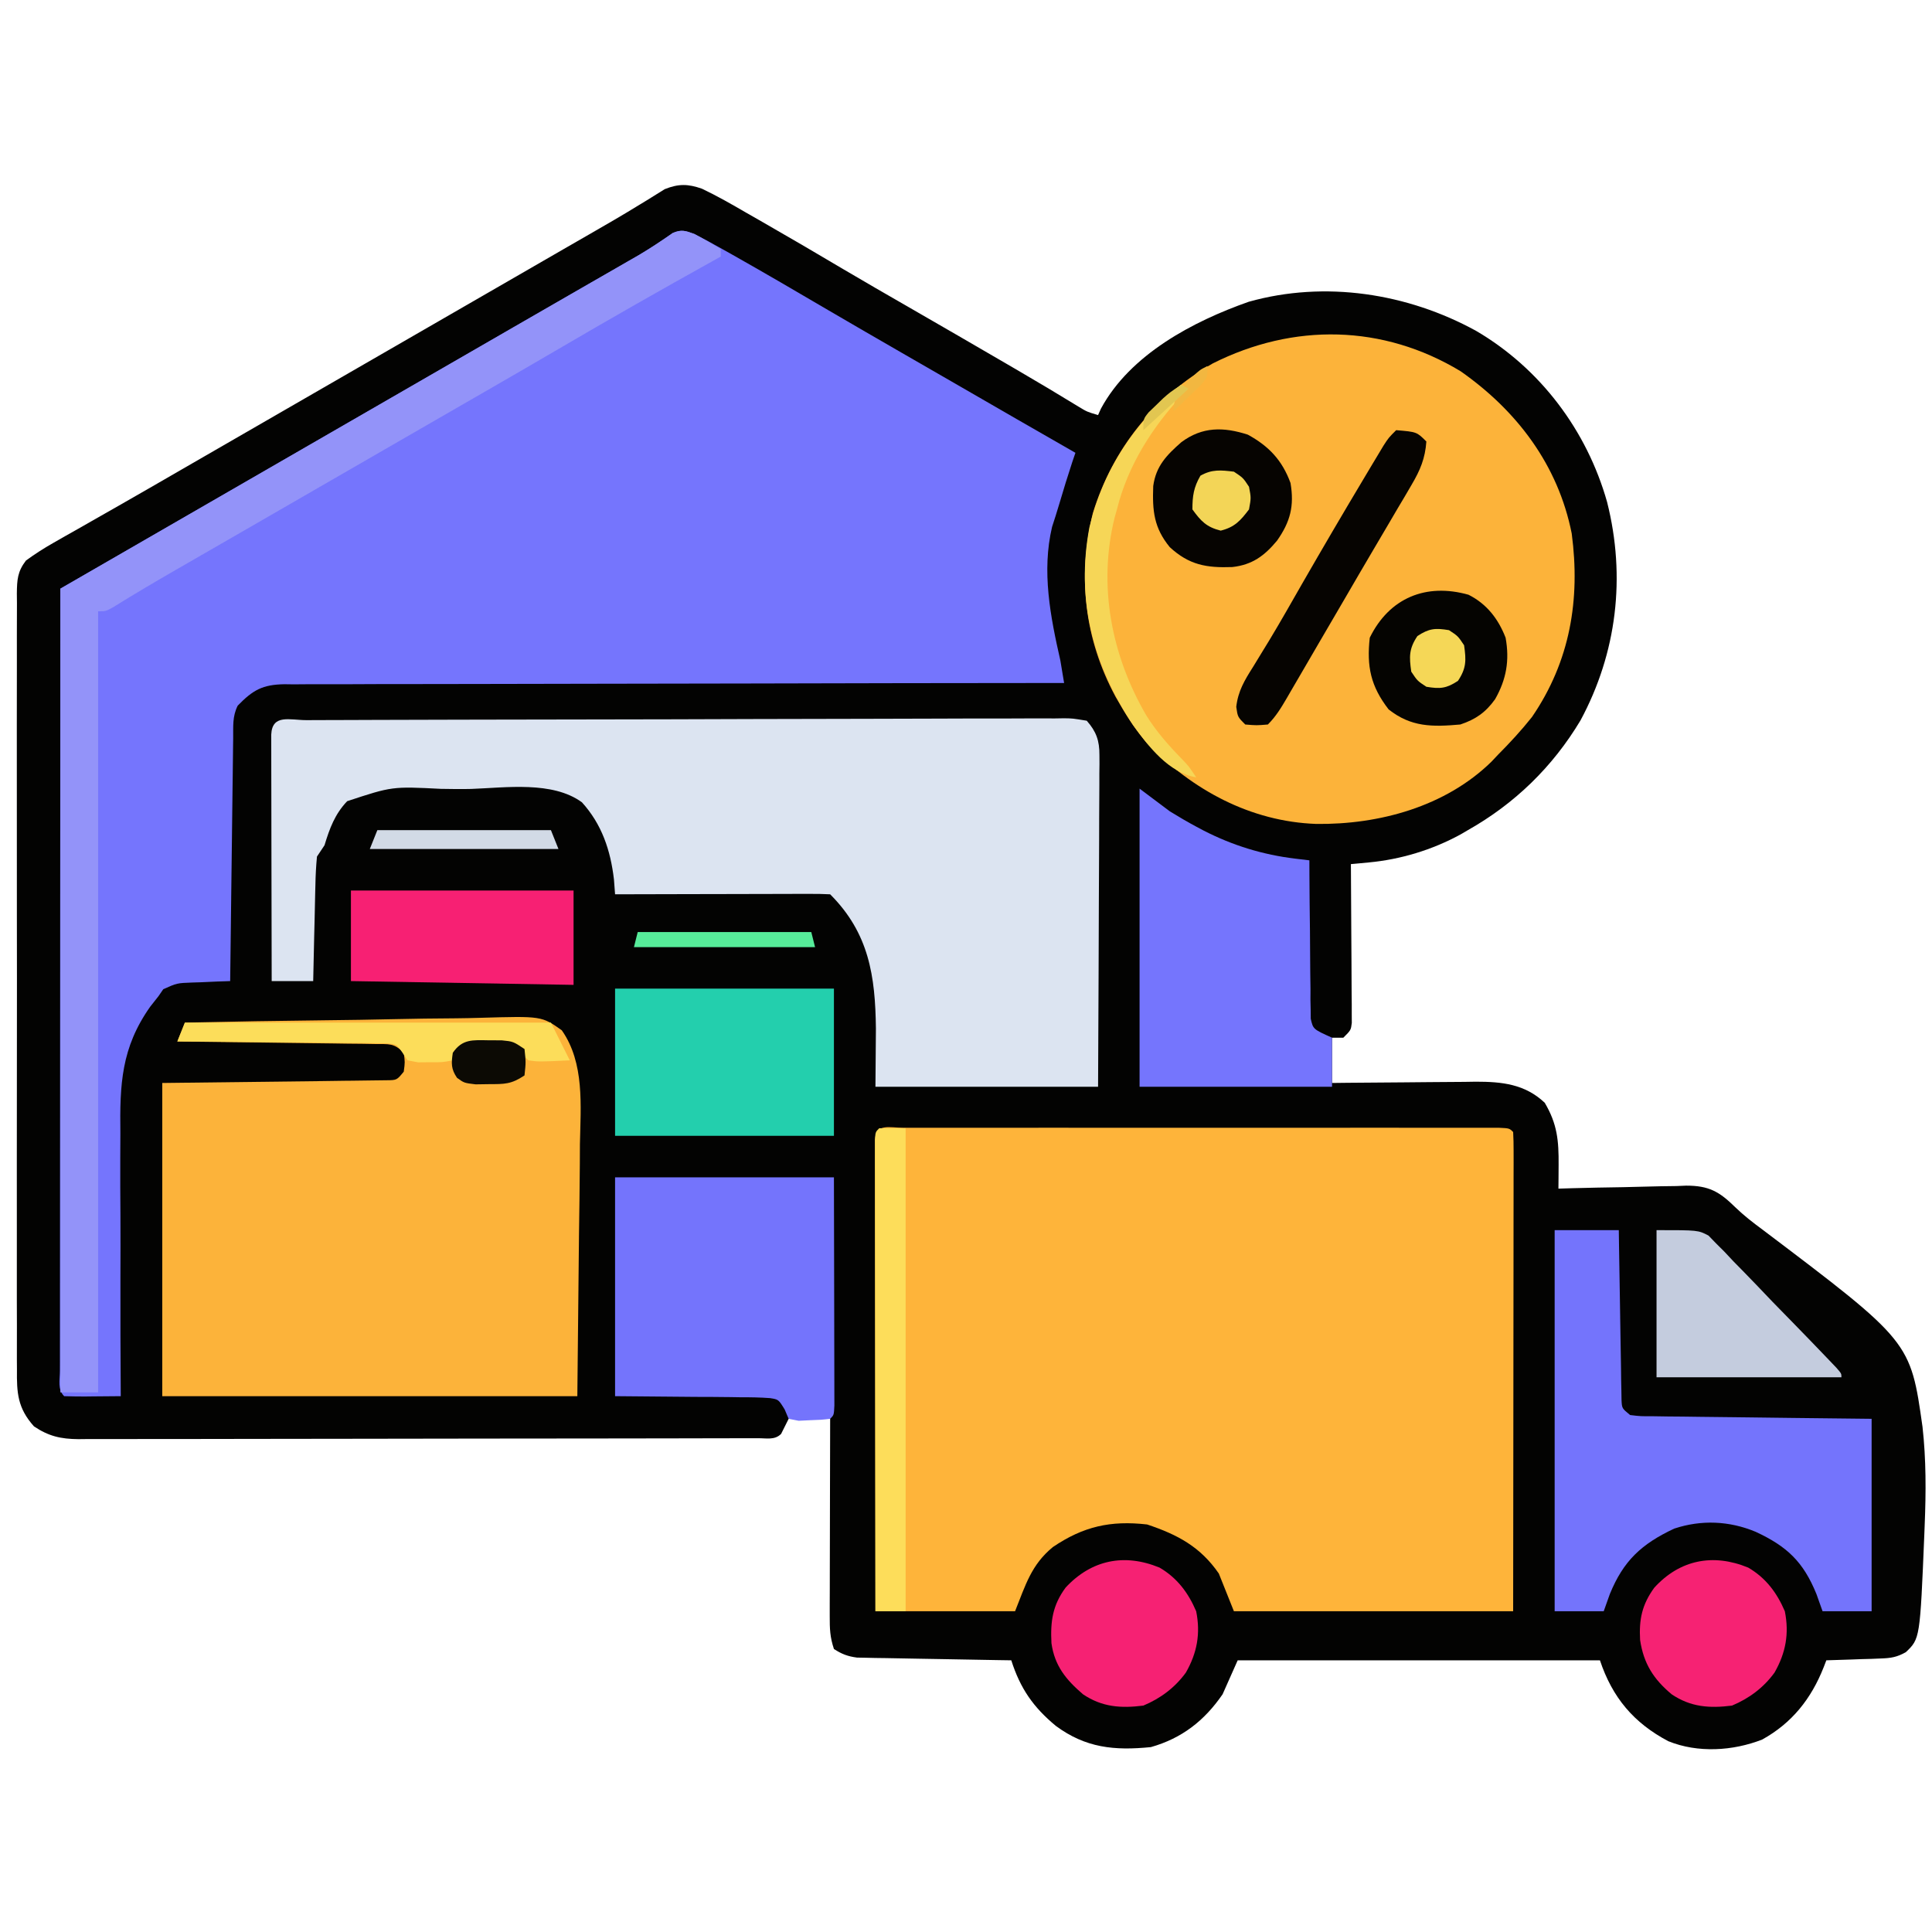 <svg height="512" width="512" xmlns="http://www.w3.org/2000/svg" version="1.1">
<path transform="translate(186,50)" fill="#030302" d="M0 0 C4.082 1.937 7.97 4.168 11.875 6.438 C12.993 7.076 14.11 7.714 15.262 8.371 C18.516 10.234 21.76 12.113 25 14 C26.189 14.692 26.189 14.692 27.403 15.398 C30.764 17.36 34.114 19.339 37.461 21.324 C43.133 24.681 48.85 27.962 54.562 31.25 C63.387 36.333 72.202 41.433 81 46.562 C82.44 47.401 82.44 47.401 83.908 48.257 C89.275 51.389 94.609 54.566 99.906 57.816 C102.078 59.133 102.078 59.133 105 60 C105.251 59.437 105.503 58.873 105.762 58.293 C113.513 43.939 130.138 35.17 144.934 29.969 C165.147 24.291 186.98 27.7 205.172 37.676 C222.19 47.638 234.556 64.106 239.905 83.073 C244.89 102.864 242.506 122.988 232.844 140.922 C225.481 153.213 215.458 162.959 203 170 C202.335 170.388 201.67 170.776 200.984 171.176 C193.535 175.229 185.202 177.762 176.779 178.552 C175.883 178.637 174.986 178.723 174.063 178.811 C173.042 178.904 173.042 178.904 172 179 C172.004 179.547 172.009 180.094 172.013 180.657 C172.058 186.334 172.088 192.012 172.11 197.689 C172.12 199.809 172.134 201.93 172.151 204.05 C172.175 207.093 172.186 210.136 172.195 213.18 C172.211 214.608 172.211 214.608 172.227 216.065 C172.227 216.946 172.227 217.826 172.227 218.734 C172.231 219.511 172.236 220.288 172.241 221.089 C172 223 172 223 170 225 C169.01 225 168.02 225 167 225 C167 228.96 167 232.92 167 237 C169.027 236.976 169.027 236.976 171.096 236.952 C176.135 236.898 181.174 236.864 186.214 236.835 C188.39 236.82 190.567 236.8 192.743 236.774 C195.881 236.737 199.018 236.72 202.156 236.707 C203.121 236.692 204.086 236.676 205.08 236.66 C212.004 236.658 218.124 237.276 223.375 242.25 C226.709 247.892 227.095 252.283 227.047 258.75 C227.04 259.92 227.033 261.091 227.026 262.297 C227.018 263.189 227.009 264.081 227 265 C228.2 264.963 229.4 264.927 230.637 264.889 C235.117 264.762 239.596 264.682 244.078 264.615 C246.012 264.58 247.946 264.533 249.879 264.472 C252.67 264.386 255.458 264.347 258.25 264.316 C259.533 264.262 259.533 264.262 260.843 264.207 C266.875 264.203 269.649 265.771 273.904 269.969 C276.155 272.15 278.52 273.967 281.039 275.831 C320.293 305.498 320.293 305.498 323.487 328.14 C324.454 336.795 324.418 345.435 324.062 354.125 C324.033 354.906 324.003 355.687 323.972 356.491 C322.825 384.26 322.825 384.26 319.064 387.846 C316.699 389.168 315.15 389.421 312.453 389.512 C311.187 389.565 311.187 389.565 309.895 389.619 C309.022 389.642 308.149 389.664 307.25 389.688 C306.362 389.722 305.474 389.756 304.559 389.791 C302.373 389.873 300.187 389.943 298 390 C297.765 390.609 297.53 391.218 297.288 391.845 C294.006 400.162 288.907 406.626 281 411 C273.237 414.035 263.961 414.613 256.125 411.438 C246.93 406.592 241.275 399.824 238 390 C206.32 390 174.64 390 142 390 C140.68 392.97 139.36 395.94 138 399 C133.178 406.013 127.226 410.661 119 413 C109.307 413.977 101.701 413.212 93.816 407.387 C87.808 402.415 84.376 397.45 82 390 C80.718 389.98 79.437 389.96 78.116 389.94 C73.36 389.864 68.604 389.775 63.848 389.683 C61.79 389.644 59.732 389.609 57.673 389.578 C54.714 389.532 51.756 389.474 48.797 389.414 C47.877 389.403 46.957 389.391 46.009 389.379 C45.149 389.359 44.288 389.339 43.401 389.319 C42.646 389.306 41.891 389.292 41.113 389.278 C38.665 388.956 37.067 388.35 35 387 C33.949 383.847 33.879 381.645 33.886 378.335 C33.887 377.174 33.887 376.013 33.887 374.817 C33.892 373.564 33.897 372.311 33.902 371.02 C33.904 369.095 33.904 369.095 33.907 367.131 C33.91 363.723 33.92 360.315 33.931 356.907 C33.942 353.429 33.946 349.95 33.951 346.471 C33.962 339.647 33.979 332.824 34 326 C30.37 326 26.74 326 23 326 C22.34 327.32 21.68 328.64 21 330 C19.3 331.7 17.169 331.13 14.9 331.143 C13.796 331.142 13.796 331.142 12.669 331.14 C11.504 331.145 11.504 331.145 10.316 331.149 C7.693 331.158 5.071 331.16 2.448 331.161 C0.576 331.166 -1.296 331.171 -3.168 331.176 C-8.269 331.189 -13.371 331.196 -18.472 331.2 C-21.658 331.203 -24.843 331.207 -28.028 331.212 C-37.988 331.225 -47.948 331.235 -57.908 331.239 C-69.416 331.243 -80.923 331.261 -92.431 331.29 C-101.318 331.312 -110.204 331.322 -119.091 331.323 C-124.402 331.324 -129.713 331.33 -135.024 331.348 C-140.022 331.364 -145.019 331.366 -150.017 331.358 C-151.851 331.357 -153.685 331.361 -155.52 331.371 C-158.025 331.384 -160.529 331.378 -163.034 331.367 C-164.122 331.38 -164.122 331.38 -165.231 331.392 C-169.902 331.346 -173.113 330.615 -177 328 C-181.351 323.136 -181.574 319.123 -181.508 312.915 C-181.514 312.011 -181.52 311.106 -181.527 310.174 C-181.543 307.147 -181.53 304.122 -181.518 301.095 C-181.523 298.924 -181.53 296.752 -181.539 294.58 C-181.557 288.686 -181.55 282.791 -181.537 276.897 C-181.527 270.732 -181.537 264.566 -181.543 258.401 C-181.55 248.049 -181.541 237.697 -181.521 227.346 C-181.5 215.37 -181.507 203.395 -181.529 191.419 C-181.547 181.143 -181.55 170.866 -181.539 160.589 C-181.533 154.448 -181.532 148.308 -181.545 142.168 C-181.557 136.398 -181.549 130.628 -181.526 124.857 C-181.52 122.737 -181.522 120.616 -181.531 118.496 C-181.542 115.607 -181.528 112.719 -181.508 109.831 C-181.517 108.987 -181.526 108.142 -181.535 107.273 C-181.486 103.636 -181.368 101.481 -179.12 98.548 C-176.756 96.822 -174.384 95.3 -171.836 93.855 C-170.81 93.269 -169.784 92.682 -168.727 92.078 C-167.621 91.454 -166.515 90.83 -165.375 90.188 C-164.208 89.523 -163.041 88.857 -161.875 88.191 C-159.453 86.809 -157.029 85.43 -154.604 84.052 C-149.054 80.896 -143.528 77.696 -138 74.5 C-135.833 73.25 -133.667 72 -131.5 70.75 C-130.428 70.131 -129.355 69.513 -128.25 68.875 C-107.667 57 -87.083 45.125 -66.5 33.25 C-65.427 32.631 -64.353 32.011 -63.247 31.373 C-61.09 30.129 -58.933 28.885 -56.776 27.64 C-50.062 23.767 -43.348 19.893 -36.636 16.016 C-34.408 14.731 -32.179 13.448 -29.948 12.168 C-25.434 9.577 -20.932 6.981 -16.504 4.246 C-15.864 3.857 -15.223 3.469 -14.563 3.068 C-12.978 2.101 -11.404 1.114 -9.832 0.125 C-6.139 -1.342 -3.671 -1.274 0 0 Z"></path>
<path transform="translate(184,62)" fill="#7575FD" d="M0 0 C2.622 1.349 5.186 2.736 7.75 4.188 C8.534 4.627 9.319 5.067 10.127 5.521 C18.695 10.35 27.177 15.327 35.664 20.297 C42.053 24.036 48.461 27.741 54.875 31.438 C55.941 32.052 57.007 32.666 58.105 33.299 C60.281 34.553 62.458 35.807 64.634 37.061 C68.149 39.086 71.663 41.113 75.176 43.141 C75.766 43.481 76.356 43.822 76.964 44.173 C79.797 45.808 82.63 47.443 85.462 49.078 C90.635 52.063 95.811 55.042 101 58 C100.598 59.176 100.598 59.176 100.188 60.375 C98.976 64.073 97.819 67.779 96.73 71.516 C96.128 73.563 95.477 75.597 94.812 77.625 C92.015 89.409 94.366 101.455 97 113 C97.341 114.999 97.676 116.999 98 119 C96.362 119.001 96.362 119.001 94.69 119.002 C68.125 119.016 41.56 119.059 14.996 119.132 C2.149 119.167 -10.697 119.192 -23.544 119.196 C-34.74 119.199 -45.936 119.219 -57.131 119.261 C-63.061 119.282 -68.99 119.294 -74.919 119.286 C-80.499 119.279 -86.078 119.294 -91.658 119.328 C-93.706 119.336 -95.755 119.336 -97.804 119.327 C-100.601 119.315 -103.396 119.334 -106.192 119.361 C-107.003 119.35 -107.815 119.339 -108.651 119.328 C-114.424 119.431 -116.967 120.85 -121 125 C-122.456 127.911 -122.165 130.493 -122.205 133.745 C-122.215 134.437 -122.225 135.13 -122.235 135.844 C-122.267 138.138 -122.292 140.432 -122.316 142.727 C-122.337 144.316 -122.358 145.905 -122.379 147.493 C-122.435 151.679 -122.484 155.865 -122.532 160.05 C-122.582 164.32 -122.638 168.59 -122.693 172.859 C-122.801 181.24 -122.902 189.62 -123 198 C-124.12 198.037 -125.24 198.075 -126.395 198.113 C-127.867 198.179 -129.34 198.245 -130.812 198.312 C-131.919 198.346 -131.919 198.346 -133.049 198.381 C-137.099 198.529 -137.099 198.529 -140.723 200.146 C-141.144 200.758 -141.566 201.37 -142 202 C-142.734 202.932 -143.467 203.863 -144.223 204.823 C-151.885 215.708 -152.271 225.375 -152.098 238.371 C-152.103 240.39 -152.113 242.409 -152.126 244.428 C-152.151 249.69 -152.122 254.951 -152.082 260.214 C-152.05 265.604 -152.069 270.994 -152.084 276.385 C-152.106 286.924 -152.071 297.461 -152 308 C-154.479 308.027 -156.958 308.047 -159.438 308.062 C-160.145 308.071 -160.852 308.079 -161.58 308.088 C-163.387 308.097 -165.194 308.052 -167 308 C-168.809 306.191 -168.123 303.705 -168.129 301.296 C-168.126 300.47 -168.123 299.644 -168.12 298.793 C-168.121 297.923 -168.122 297.052 -168.123 296.155 C-168.125 293.215 -168.119 290.274 -168.114 287.334 C-168.113 285.235 -168.113 283.136 -168.114 281.038 C-168.114 275.321 -168.108 269.604 -168.101 263.888 C-168.095 257.921 -168.095 251.953 -168.093 245.986 C-168.09 234.678 -168.082 223.37 -168.072 212.061 C-168.061 199.191 -168.055 186.321 -168.05 173.45 C-168.04 146.967 -168.022 120.483 -168 94 C-57.5 30.25 -57.5 30.25 -54.246 28.373 C-52.093 27.131 -49.941 25.889 -47.79 24.647 C-42.75 21.738 -37.709 18.831 -32.664 15.931 C-30.883 14.907 -29.101 13.882 -27.32 12.857 C-25.089 11.574 -22.858 10.291 -20.625 9.01 C-19.612 8.426 -18.599 7.843 -17.555 7.242 C-16.123 6.42 -16.123 6.42 -14.663 5.581 C-11.597 3.761 -8.641 1.804 -5.723 -0.246 C-3.408 -1.259 -2.34 -0.864 0 0 Z"></path>
<path transform="translate(239.453,298.873)" fill="#FEB43A" d="M0 0 C0.682 -0.002 1.364 -0.003 2.067 -0.005 C4.369 -0.009 6.672 -0.006 8.974 -0.002 C10.618 -0.004 12.262 -0.006 13.906 -0.008 C18.383 -0.012 22.86 -0.011 27.337 -0.007 C32.012 -0.005 36.687 -0.007 41.361 -0.009 C49.213 -0.011 57.065 -0.008 64.917 -0.003 C74.009 0.002 83.1 0 92.191 -0.005 C99.982 -0.01 107.774 -0.01 115.565 -0.008 C120.224 -0.006 124.884 -0.006 129.544 -0.009 C133.923 -0.012 138.303 -0.01 142.683 -0.004 C144.295 -0.003 145.907 -0.003 147.519 -0.006 C149.71 -0.008 151.902 -0.005 154.093 0 C155.937 0.001 155.937 0.001 157.818 0.001 C160.547 0.127 160.547 0.127 161.547 1.127 C161.643 2.772 161.668 4.421 161.667 6.069 C161.669 7.674 161.669 7.674 161.671 9.311 C161.667 10.495 161.664 11.679 161.66 12.899 C161.66 14.138 161.66 15.376 161.66 16.653 C161.66 20.06 161.655 23.467 161.648 26.873 C161.642 30.43 161.641 33.987 161.64 37.544 C161.637 44.283 161.629 51.023 161.619 57.763 C161.605 66.867 161.6 75.971 161.594 85.075 C161.585 99.426 161.565 113.776 161.547 128.127 C137.127 128.127 112.707 128.127 87.547 128.127 C86.227 124.827 84.907 121.527 83.547 118.127 C78.674 111.051 72.62 107.818 64.547 105.127 C54.854 104.025 47.638 105.64 39.547 111.127 C33.85 115.838 32.38 121.044 29.547 128.127 C17.337 128.127 5.127 128.127 -7.453 128.127 C-7.476 111.586 -7.494 95.044 -7.505 78.503 C-7.51 70.823 -7.518 63.143 -7.529 55.463 C-7.539 48.771 -7.545 42.08 -7.548 35.388 C-7.549 31.843 -7.552 28.298 -7.559 24.753 C-7.567 20.801 -7.567 16.85 -7.567 12.899 C-7.571 11.715 -7.574 10.531 -7.578 9.311 C-7.577 8.241 -7.575 7.171 -7.574 6.069 C-7.575 5.133 -7.576 4.197 -7.577 3.233 C-7.312 -1.292 -3.777 0.001 0 0 Z"></path>
<path transform="translate(387.062,98.375)" fill="#FCB33A" d="M0 0 C14.932 10.45 25.857 24.846 29.461 43.02 C31.769 60.478 29.057 76.836 18.938 91.625 C16.127 95.167 13.125 98.421 9.938 101.625 C9.346 102.251 8.754 102.878 8.145 103.523 C-4.042 115.414 -21.623 120.179 -38.238 119.975 C-55.699 119.346 -71.041 110.97 -83.062 98.625 C-85.754 95.459 -87.985 92.22 -90.062 88.625 C-90.52 87.836 -90.978 87.047 -91.449 86.234 C-99.707 70.859 -101.542 54.479 -97.438 37.562 C-92.187 20.559 -81.12 6.765 -65.672 -2.062 C-44.267 -12.829 -20.564 -12.424 0 0 Z"></path>
<path transform="translate(81.262,190.846)" fill="#DCE4F1" d="M0 0 C1.315 -0.007 1.315 -0.007 2.657 -0.013 C5.618 -0.027 8.579 -0.033 11.54 -0.039 C13.653 -0.047 15.767 -0.055 17.88 -0.064 C24.841 -0.09 31.801 -0.105 38.761 -0.12 C41.152 -0.125 43.544 -0.13 45.935 -0.136 C55.877 -0.157 65.82 -0.176 75.762 -0.187 C90.037 -0.204 104.311 -0.237 118.585 -0.294 C128.608 -0.332 138.631 -0.352 148.654 -0.357 C154.647 -0.361 160.641 -0.373 166.634 -0.405 C172.27 -0.435 177.905 -0.442 183.54 -0.43 C185.613 -0.43 187.685 -0.438 189.758 -0.456 C192.58 -0.478 195.4 -0.47 198.221 -0.454 C199.049 -0.468 199.876 -0.482 200.728 -0.496 C203.014 -0.464 203.014 -0.464 206.738 0.154 C209.274 3.034 210.114 5.449 210.098 9.248 C210.105 10.419 210.105 10.419 210.111 11.614 C210.1 12.457 210.089 13.299 210.078 14.167 C210.079 15.065 210.079 15.963 210.08 16.888 C210.078 19.848 210.054 22.807 210.031 25.767 C210.025 27.823 210.021 29.878 210.018 31.934 C210.006 37.338 209.977 42.741 209.944 48.145 C209.908 54.632 209.894 61.119 209.876 67.606 C209.847 77.455 209.79 87.304 209.738 97.154 C190.268 97.154 170.798 97.154 150.738 97.154 C150.779 92.06 150.82 86.965 150.863 81.716 C150.701 67.829 149.047 56.463 138.738 46.154 C136.958 46.06 135.174 46.036 133.392 46.04 C132.251 46.04 131.11 46.041 129.934 46.041 C128.071 46.048 128.071 46.048 126.171 46.056 C124.908 46.058 123.644 46.059 122.342 46.061 C118.976 46.065 115.611 46.074 112.246 46.085 C108.814 46.095 105.382 46.1 101.951 46.105 C95.213 46.116 88.475 46.133 81.738 46.154 C81.64 44.853 81.541 43.553 81.44 42.213 C80.541 34.513 78.24 27.604 72.956 21.774 C65.155 16.075 52.754 17.904 43.631 18.229 C40.939 18.296 38.254 18.25 35.563 18.207 C22.648 17.553 22.648 17.553 10.745 21.478 C7.498 24.884 6.097 28.668 4.738 33.154 C4.078 34.144 3.418 35.134 2.738 36.154 C2.498 38.69 2.365 41.126 2.324 43.666 C2.304 44.394 2.285 45.122 2.265 45.872 C2.205 48.195 2.159 50.518 2.113 52.841 C2.075 54.418 2.035 55.994 1.996 57.57 C1.9 61.431 1.815 65.292 1.738 69.154 C-1.892 69.154 -5.522 69.154 -9.262 69.154 C-9.285 60.305 -9.303 51.456 -9.314 42.607 C-9.319 38.499 -9.326 34.391 -9.338 30.282 C-9.349 26.32 -9.355 22.359 -9.357 18.397 C-9.359 16.882 -9.363 15.368 -9.368 13.853 C-9.375 11.738 -9.376 9.624 -9.376 7.51 C-9.378 6.304 -9.38 5.098 -9.383 3.856 C-9.135 -1.716 -4.454 0.003 0 0 Z"></path>
<path transform="translate(49,271)" fill="#FCB33A" d="M0 0 C12.526 -0.278 25.051 -0.491 37.579 -0.622 C43.397 -0.684 49.212 -0.769 55.029 -0.905 C60.644 -1.036 66.258 -1.107 71.874 -1.139 C74.015 -1.161 76.156 -1.204 78.296 -1.269 C94.54 -1.741 94.54 -1.741 99.883 2.041 C105.957 10.7 104.888 22.099 104.684 32.203 C104.673 33.918 104.666 35.634 104.662 37.349 C104.626 43.65 104.528 49.95 104.438 56.25 C104.293 70.358 104.149 84.465 104 99 C67.7 99 31.4 99 -6 99 C-6 71.61 -6 44.22 -6 16 C24.875 15.625 24.875 15.625 34.628 15.522 C37.166 15.487 39.704 15.451 42.242 15.414 C42.904 15.409 43.565 15.403 44.247 15.397 C46.192 15.38 48.137 15.35 50.082 15.319 C51.179 15.306 52.276 15.292 53.406 15.278 C56.161 15.257 56.161 15.257 58 13 C58.333 10.5 58.333 10.5 58 8 C55.362 5.362 54.132 5.729 50.449 5.681 C49.288 5.661 48.127 5.641 46.93 5.621 C45.043 5.604 45.043 5.604 43.117 5.586 C41.833 5.567 40.548 5.547 39.225 5.527 C35.809 5.476 32.392 5.436 28.976 5.399 C25.49 5.359 22.005 5.308 18.52 5.258 C11.68 5.161 4.84 5.077 -2 5 C-1.34 3.35 -0.68 1.7 0 0 Z"></path>
<path transform="translate(412,326)" fill="#7474FC" d="M0 0 C5.61 0 11.22 0 17 0 C17.02 1.413 17.04 2.827 17.06 4.283 C17.136 9.512 17.225 14.741 17.317 19.971 C17.356 22.237 17.391 24.503 17.422 26.769 C17.467 30.02 17.525 33.272 17.586 36.523 C17.597 37.541 17.609 38.559 17.621 39.608 C17.641 40.548 17.661 41.489 17.681 42.458 C17.694 43.289 17.708 44.12 17.722 44.975 C17.823 47.226 17.823 47.226 20 49 C22.792 49.333 22.792 49.333 26.102 49.319 C28.024 49.349 28.024 49.349 29.984 49.379 C31.388 49.391 32.792 49.403 34.195 49.414 C35.627 49.433 37.059 49.452 38.491 49.473 C42.263 49.524 46.034 49.564 49.805 49.601 C54.329 49.648 58.853 49.71 63.377 49.769 C70.251 49.857 77.125 49.927 84 50 C84 66.83 84 83.66 84 101 C79.71 101 75.42 101 71 101 C70.464 99.494 69.927 97.989 69.375 96.438 C65.904 87.905 61.604 83.812 53.27 79.945 C46.291 77.038 38.9 76.712 31.688 79.094 C23.001 83.176 18.243 87.593 14.625 96.438 C14.089 97.943 13.553 99.449 13 101 C8.71 101 4.42 101 0 101 C0 67.67 0 34.34 0 0 Z"></path>
<path transform="translate(184,62)" fill="#9393F9" d="M0 0 C2.41 1.22 4.677 2.615 7 4 C7 4.66 7 5.32 7 6 C6.368 6.351 5.737 6.702 5.086 7.063 C-8.667 14.71 -22.334 22.481 -35.91 30.438 C-42.216 34.132 -48.543 37.789 -54.875 41.438 C-55.955 42.06 -57.035 42.683 -58.148 43.324 C-60.338 44.586 -62.528 45.847 -64.718 47.109 C-70.147 50.237 -75.573 53.369 -81 56.5 C-83.167 57.75 -85.333 59 -87.5 60.25 C-88.573 60.869 -89.645 61.487 -90.75 62.125 C-100.5 67.75 -100.5 67.75 -103.754 69.627 C-105.908 70.87 -108.061 72.112 -110.215 73.355 C-115.237 76.253 -120.259 79.15 -125.284 82.043 C-127.05 83.059 -128.816 84.077 -130.582 85.094 C-132.787 86.364 -134.993 87.634 -137.199 88.902 C-142.864 92.166 -148.483 95.484 -154.039 98.931 C-156 100 -156 100 -158 100 C-158 168.31 -158 236.62 -158 307 C-161.3 307 -164.6 307 -168 307 C-168 236.71 -168 166.42 -168 94 C-57.5 30.25 -57.5 30.25 -54.246 28.373 C-52.093 27.131 -49.941 25.889 -47.79 24.647 C-42.75 21.738 -37.709 18.831 -32.664 15.931 C-30.883 14.907 -29.101 13.882 -27.32 12.857 C-25.089 11.574 -22.858 10.291 -20.625 9.01 C-19.612 8.426 -18.599 7.843 -17.555 7.242 C-16.123 6.42 -16.123 6.42 -14.663 5.581 C-11.597 3.761 -8.641 1.804 -5.723 -0.246 C-3.44 -1.245 -2.304 -0.832 0 0 Z"></path>
<path transform="translate(163,312)" fill="#7474FC" d="M0 0 C19.14 0 38.28 0 58 0 C58.04 15.683 58.04 15.683 58.049 22.346 C58.055 26.9 58.062 31.454 58.075 36.008 C58.086 39.678 58.092 43.348 58.095 47.018 C58.097 48.421 58.1 49.824 58.106 51.227 C58.113 53.186 58.113 55.144 58.114 57.103 C58.116 58.22 58.118 59.337 58.12 60.488 C58 63 58 63 57 64 C54.602 64.273 54.602 64.273 51.625 64.375 C50.648 64.424 49.671 64.473 48.664 64.523 C47.785 64.351 46.906 64.178 46 64 C45.65 63.179 45.3 62.358 44.94 61.511 C43.311 58.867 43.311 58.867 41.073 58.516 C38.473 58.323 35.908 58.282 33.301 58.293 C32.458 58.278 31.616 58.264 30.748 58.249 C27.603 58.201 24.458 58.197 21.312 58.188 C10.763 58.095 10.763 58.095 0 58 C0 38.86 0 19.72 0 0 Z"></path>
<path transform="translate(302,209)" fill="#7575FD" d="M0 0 C2.64 1.98 5.28 3.96 8 6 C10.367 7.455 12.68 8.827 15.125 10.125 C16.082 10.634 16.082 10.634 17.059 11.153 C24.685 15.055 32.684 17.517 41.207 18.543 C42.459 18.694 43.71 18.845 45 19 C45.004 20.317 45.008 21.634 45.012 22.991 C45.034 27.873 45.088 32.753 45.153 37.634 C45.176 39.748 45.19 41.861 45.196 43.975 C45.205 47.011 45.246 50.046 45.293 53.082 C45.289 54.029 45.285 54.976 45.281 55.952 C45.301 56.832 45.32 57.713 45.341 58.62 C45.347 59.395 45.354 60.17 45.361 60.969 C45.987 63.744 45.987 63.744 51 66 C51 70.29 51 74.58 51 79 C34.17 79 17.34 79 0 79 C0 52.93 0 26.86 0 0 Z"></path>
<path transform="translate(163,262)" fill="#23CFAD" d="M0 0 C19.14 0 38.28 0 58 0 C58 12.87 58 25.74 58 39 C38.86 39 19.72 39 0 39 C0 26.13 0 13.26 0 0 Z"></path>
<path transform="translate(93,236)" fill="#F72073" d="M0 0 C19.47 0 38.94 0 59 0 C59 8.25 59 16.5 59 25 C29.795 24.505 29.795 24.505 0 24 C0 16.08 0 8.16 0 0 Z"></path>
<path transform="translate(439,326)" fill="#C4CCDE" d="M0 0 C11 0 11 0 13.765 1.436 C14.416 2.108 15.067 2.78 15.737 3.472 C16.497 4.23 17.257 4.988 18.04 5.768 C18.814 6.596 19.589 7.424 20.387 8.277 C21.215 9.118 22.042 9.959 22.895 10.826 C25.52 13.505 28.103 16.22 30.688 18.938 C32.466 20.762 34.246 22.585 36.029 24.404 C39.263 27.721 42.489 31.045 45.686 34.398 C46.328 35.071 46.97 35.744 47.631 36.437 C49 38 49 38 49 39 C32.83 39 16.66 39 0 39 C0 26.13 0 13.26 0 0 Z"></path>
<path transform="translate(463.312,415.438)" fill="#F62273" d="M0 0 C4.66 2.738 7.574 6.633 9.688 11.562 C10.877 17.483 9.936 22.586 6.961 27.809 C4.059 31.805 0.242 34.655 -4.312 36.562 C-10.25 37.317 -15.255 36.974 -20.312 33.562 C-25.111 29.545 -27.737 25.435 -28.668 19.172 C-28.979 13.692 -28.159 9.793 -24.914 5.324 C-18.181 -2.083 -9.337 -3.856 0 0 Z"></path>
<path transform="translate(307.312,415.438)" fill="#F62173" d="M0 0 C4.66 2.738 7.574 6.633 9.688 11.562 C10.877 17.483 9.936 22.586 6.961 27.809 C4.059 31.805 0.242 34.655 -4.312 36.562 C-10.25 37.317 -15.255 36.974 -20.312 33.562 C-24.816 29.687 -27.829 26.025 -28.668 20.016 C-28.963 14.245 -28.381 9.995 -24.914 5.289 C-18.11 -2.046 -9.365 -3.868 0 0 Z"></path>
<path transform="translate(330.688,115.188)" fill="#060401" d="M0 0 C5.592 3.06 9.115 6.799 11.312 12.812 C12.34 18.886 11.273 23.07 7.746 28.086 C4.394 32.123 1.167 34.49 -4.105 35.086 C-10.956 35.337 -15.56 34.542 -20.688 29.812 C-24.904 24.647 -25.317 20.223 -25.07 13.617 C-24.343 8.289 -21.488 5.41 -17.625 2 C-12.03 -2.166 -6.414 -2.066 0 0 Z"></path>
<path transform="translate(389.172,157.613)" fill="#050401" d="M0 0 C4.859 2.44 7.899 6.419 9.828 11.387 C10.913 17.385 10.048 22.414 7.039 27.695 C4.534 31.194 1.863 33.042 -2.172 34.387 C-9.589 35.048 -15.22 35.099 -21.172 30.387 C-25.928 24.254 -27.015 18.991 -26.172 11.387 C-21 0.845 -11.282 -3.186 0 0 Z"></path>
<path transform="translate(233,299)" fill="#FDDD5A" d="M0 0 C2.31 0 4.62 0 7 0 C7 42.24 7 84.48 7 128 C4.36 128 1.72 128 -1 128 C-1.023 111.459 -1.041 94.917 -1.052 78.376 C-1.057 70.696 -1.064 63.016 -1.075 55.336 C-1.085 48.644 -1.092 41.953 -1.094 35.261 C-1.095 31.716 -1.098 28.171 -1.106 24.626 C-1.114 20.674 -1.114 16.723 -1.114 12.772 C-1.117 11.588 -1.121 10.404 -1.124 9.184 C-1.123 8.114 -1.122 7.044 -1.12 5.942 C-1.121 5.006 -1.122 4.07 -1.123 3.106 C-1 1 -1 1 0 0 Z"></path>
<path transform="translate(370,114)" fill="#060401" d="M0 0 C5.455 0.455 5.455 0.455 8 3 C7.688 7.464 6.368 10.609 4.113 14.43 C3.512 15.46 2.91 16.491 2.29 17.553 C1.637 18.649 0.985 19.746 0.312 20.875 C-0.366 22.031 -1.044 23.187 -1.721 24.344 C-3.118 26.726 -4.519 29.106 -5.925 31.483 C-8.489 35.823 -11.021 40.182 -13.555 44.541 C-15.831 48.454 -18.117 52.36 -20.403 56.267 C-21.948 58.911 -23.488 61.559 -25.027 64.207 C-25.935 65.763 -26.842 67.319 -27.75 68.875 C-28.156 69.577 -28.563 70.279 -28.982 71.002 C-30.499 73.595 -31.866 75.866 -34 78 C-37 78.25 -37 78.25 -40 78 C-42 76 -42 76 -42.379 73.328 C-41.899 69.115 -40.162 66.254 -37.938 62.75 C-37.011 61.235 -36.087 59.72 -35.164 58.203 C-34.403 56.961 -34.403 56.961 -33.626 55.693 C-30.6 50.68 -27.72 45.582 -24.812 40.5 C-19.513 31.287 -14.142 22.121 -8.688 13 C-8.047 11.926 -7.407 10.851 -6.747 9.744 C-6.154 8.756 -5.561 7.768 -4.949 6.75 C-4.427 5.879 -3.904 5.007 -3.366 4.109 C-2 2 -2 2 0 0 Z"></path>
<path transform="translate(49,271)" fill="#FCDD5A" d="M0 0 C32.01 0 64.02 0 97 0 C98.65 3.3 100.3 6.6 102 10 C93.797 10.391 93.797 10.391 91 10 C90.357 9.345 89.714 8.69 89.051 8.016 C87.095 5.709 87.095 5.709 83.871 5.469 C82.171 5.484 82.171 5.484 80.438 5.5 C78.734 5.485 78.734 5.485 76.996 5.469 C73.296 6.125 73.133 7.104 71 10 C68.188 10.531 68.188 10.531 65 10.5 C63.422 10.515 63.422 10.515 61.812 10.531 C60.884 10.356 59.956 10.181 59 10 C58.564 9.34 58.128 8.681 57.678 8.001 C56.147 5.753 56.147 5.753 53.437 5.481 C52.414 5.472 51.39 5.463 50.335 5.454 C48.594 5.425 48.594 5.425 46.817 5.394 C45.564 5.393 44.311 5.392 43.02 5.391 C41.736 5.374 40.453 5.358 39.131 5.341 C35.723 5.297 32.316 5.277 28.907 5.262 C25.428 5.242 21.95 5.2 18.471 5.16 C11.647 5.085 4.824 5.035 -2 5 C-1.34 3.35 -0.68 1.7 0 0 Z"></path>
<path transform="translate(313,102)" fill="#F6D657" d="M0 0 C0.66 0.33 1.32 0.66 2 1 C1.515 1.487 1.031 1.975 0.531 2.477 C-7.573 11.048 -14.156 21.453 -17 33 C-17.304 34.075 -17.304 34.075 -17.613 35.172 C-22.069 53.237 -18.464 71.698 -9.23 87.57 C-6.585 91.82 -3.375 95.47 0.117 99.047 C2 101 2 101 4 104 C-3.284 102.8 -8.646 95.81 -12.75 90.125 C-23.348 74.044 -27.874 56.891 -24.305 37.77 C-20.55 22.292 -12.32 9.952 0 0 Z"></path>
<path transform="translate(100,220)" fill="#D2DAE6" d="M0 0 C15.18 0 30.36 0 46 0 C46.66 1.65 47.32 3.3 48 5 C31.5 5 15 5 -2 5 C-1.34 3.35 -0.68 1.7 0 0 Z"></path>
<path transform="translate(129.5,275.688)" fill="#0C0A04" d="M0 0 C1.145 0.004 2.289 0.008 3.469 0.012 C6.5 0.312 6.5 0.312 9.5 2.312 C9.875 5.812 9.875 5.812 9.5 9.312 C5.942 11.684 4.22 11.611 0 11.625 C-1.717 11.65 -1.717 11.65 -3.469 11.676 C-6.5 11.312 -6.5 11.312 -8.383 9.949 C-9.986 7.601 -9.917 6.091 -9.5 3.312 C-6.98 -0.379 -4.231 -0.062 0 0 Z"></path>
<path transform="translate(169,247)" fill="#57EC9A" d="M0 0 C15.18 0 30.36 0 46 0 C46.495 1.98 46.495 1.98 47 4 C31.16 4 15.32 4 -1 4 C-0.67 2.68 -0.34 1.36 0 0 Z"></path>
<path transform="translate(327,125)" fill="#F3D557" d="M0 0 C2.438 1.625 2.438 1.625 4 4 C4.562 6.938 4.562 6.938 4 10 C1.71 13.01 0.209 14.698 -3.5 15.625 C-7.26 14.685 -8.747 13.114 -11 10 C-11 6.456 -10.659 4.134 -8.875 1.062 C-5.815 -0.671 -3.432 -0.421 0 0 Z"></path>
<path transform="translate(384,167)" fill="#F5D757" d="M0 0 C2.375 1.562 2.375 1.562 4 4 C4.568 7.975 4.623 10.065 2.375 13.438 C-0.717 15.472 -2.364 15.606 -6 15 C-8.375 13.438 -8.375 13.438 -10 11 C-10.568 7.025 -10.623 4.935 -8.375 1.562 C-5.283 -0.472 -3.636 -0.606 0 0 Z"></path>
<path transform="translate(320,97)" fill="#F2B740" d="M0 0 C0 3 0 3 -1.969 5.262 C-2.804 6.062 -3.639 6.863 -4.5 7.688 C-5.335 8.496 -6.171 9.304 -7.031 10.137 C-7.681 10.752 -8.331 11.366 -9 12 C-9 7.634 -6.852 5.904 -3.938 2.812 C-2 1 -2 1 0 0 Z"></path>
<path transform="translate(313,102)" fill="#E2C651" d="M0 0 C0.66 0.33 1.32 0.66 2 1 C-3.94 6.445 -3.94 6.445 -10 12 C-10 9 -10 9 -8.574 7.246 C-7.952 6.649 -7.329 6.052 -6.688 5.438 C-6.073 4.838 -5.458 4.239 -4.824 3.621 C-3 2 -3 2 0 0 Z"></path>
</svg>
